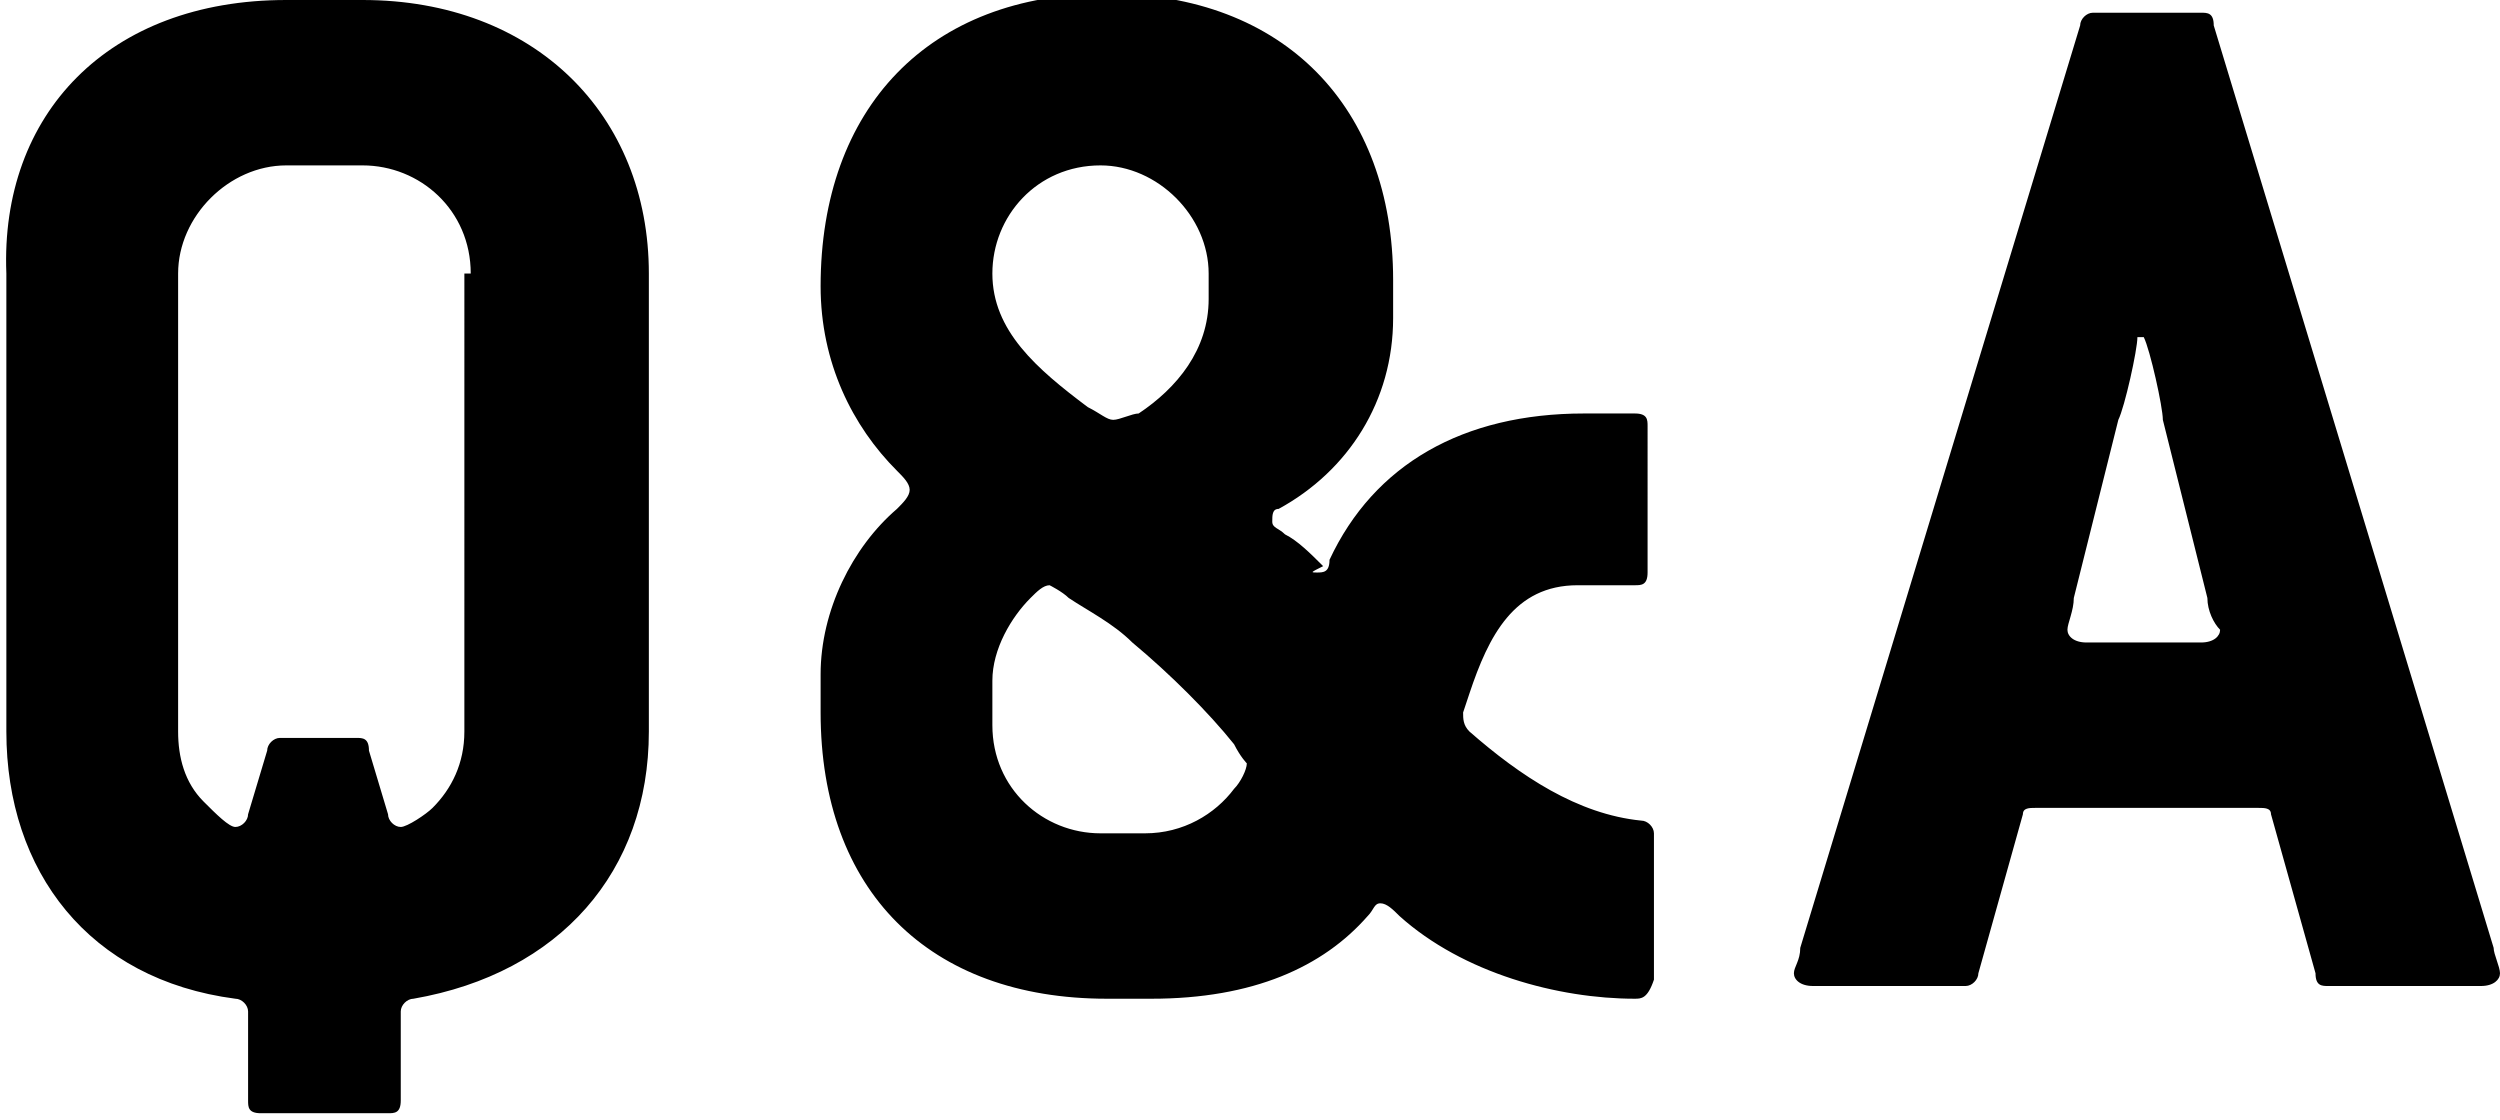 <svg xmlns="http://www.w3.org/2000/svg" width="39.3" height="17.6" overflow="visible"><path d="M6.5 15.7c-.1 0-.2.1-.2.2v1.4c0 .2-.1.2-.2.2h-2c-.2 0-.2-.1-.2-.2v-1.4c0-.1-.1-.2-.2-.2-2.3-.3-3.6-2-3.6-4.2V4.3C0 1.8 1.7 0 4.5 0h1.2c2.7 0 4.5 1.8 4.5 4.3v7.2c0 2.2-1.4 3.8-3.7 4.2zm.9-11.4c0-1-.8-1.7-1.7-1.7H4.5c-.9 0-1.7.8-1.7 1.7v7.2c0 .4.1.8.4 1.1.2.2.4.4.5.4.1 0 .2-.1.2-.2l.3-1c0-.1.1-.2.2-.2h1.2c.1 0 .2 0 .2.2l.3 1c0 .1.1.2.2.2s.4-.2.5-.3c.3-.3.5-.7.5-1.2V4.3zm18.3 11.4c-1.2 0-2.7-.4-3.7-1.3-.1-.1-.2-.2-.3-.2-.1 0-.1.1-.2.2-.7.8-1.8 1.3-3.4 1.3h-.7c-2.8 0-4.5-1.7-4.5-4.5v-.6c0-1 .5-2 1.2-2.6.1-.1.2-.2.2-.3 0-.1-.1-.2-.2-.3-.7-.7-1.2-1.7-1.2-2.9 0-2.8 1.7-4.6 4.5-4.6s4.5 1.8 4.5 4.5V5c0 1.3-.7 2.4-1.8 3-.1 0-.1.1-.1.2s.1.1.2.2c.2.1.4.3.6.5-.2.1-.2.1-.1.1s.2 0 .2-.2c.7-1.5 2.1-2.3 4-2.3h.8c.2 0 .2.1.2.2V9c0 .2-.1.2-.2.2h-.9c-1 0-1.4.8-1.7 1.7l-.1.3c0 .1 0 .2.1.3.8.7 1.7 1.3 2.7 1.4.1 0 .2.1.2.2v2.3c-.1.3-.2.3-.3.3zM19 4.3c0-.9-.8-1.7-1.7-1.7-1 0-1.7.8-1.7 1.7 0 .9.7 1.5 1.5 2.1.2.1.3.2.4.2s.3-.1.4-.1c.6-.4 1.1-1 1.1-1.8v-.4zm.4 7.4c-.4-.5-1-1.1-1.6-1.6-.3-.3-.7-.5-1-.7-.1-.1-.3-.2-.3-.2-.1 0-.2.1-.3.2-.3.3-.6.8-.6 1.3v.7c0 1 .8 1.7 1.7 1.7h.7c.6 0 1.1-.3 1.4-.7.1-.1.2-.3.2-.4 0 0-.1-.1-.2-.3zM39 15.5h-2.4c-.1 0-.2 0-.2-.2l-.7-2.5c0-.1-.1-.1-.2-.1H32c-.1 0-.2 0-.2.1l-.7 2.5c0 .1-.1.2-.2.2h-2.4c-.2 0-.3-.1-.3-.2s.1-.2.1-.4L32.7.4c0-.1.1-.2.2-.2h1.7c.1 0 .2 0 .2.2l4.4 14.5c0 .1.1.3.1.4 0 .1-.1.2-.3.2zm-4.3-6.1L34 6.6c0-.2-.2-1.1-.3-1.3h-.1c0 .2-.2 1.1-.3 1.3l-.7 2.8c0 .2-.1.4-.1.5 0 .1.1.2.3.2h1.8c.2 0 .3-.1.3-.2-.1-.1-.2-.3-.2-.5z"/></svg>